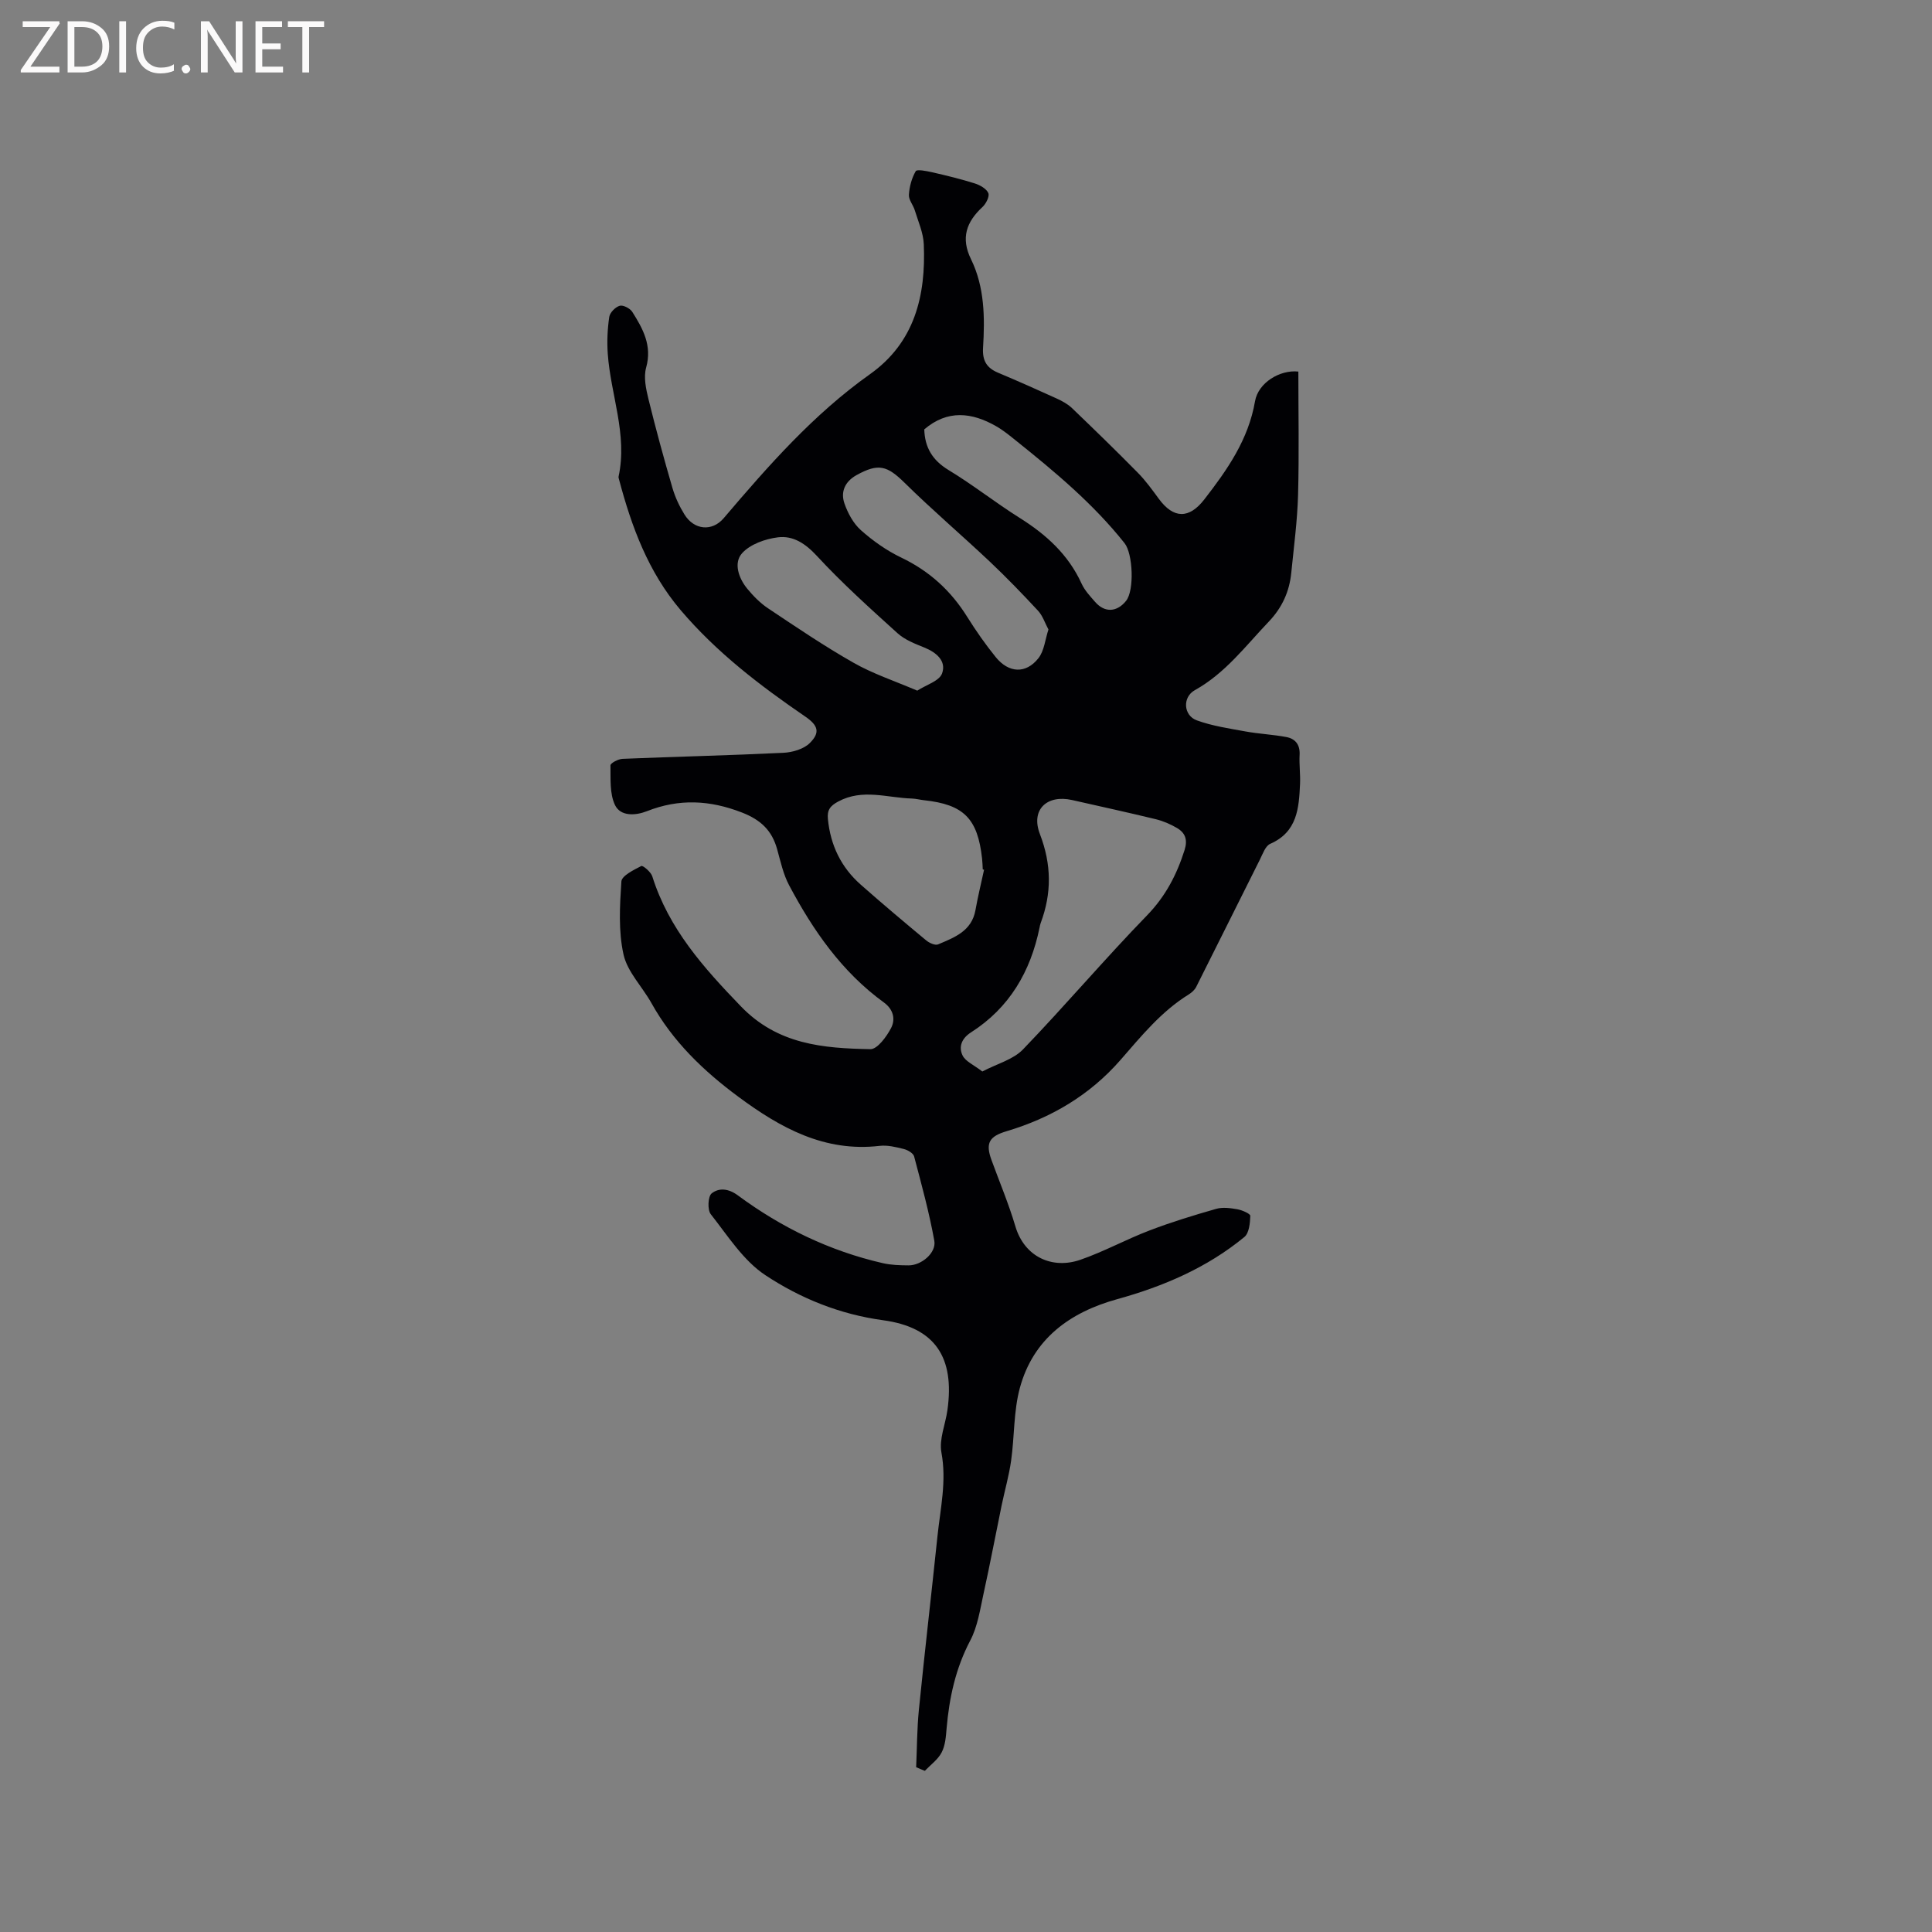 <svg enable-background="new 0 0 400 400" viewBox="0 0 400 400" xmlns="http://www.w3.org/2000/svg"><rect x="0" y="0" width="400" height="400" fill="#808080" stroke="none"/><path d="m189.68 365.88c.18-3.95.17-7.91.56-11.84 1.2-12 2.6-23.97 3.85-35.96.6-5.76 1.93-11.41.82-17.36-.51-2.74.83-5.81 1.24-8.74 1.55-10.94-2.52-17.17-13.32-18.64-8.97-1.22-17.11-4.53-24.37-9.33-4.57-3.02-7.8-8.18-11.31-12.63-.71-.9-.58-3.69.19-4.3 1.51-1.19 3.47-1.04 5.44.42 9.03 6.67 18.99 11.5 29.98 14.02 1.73.4 3.57.45 5.36.46 2.64.02 5.77-2.6 5.32-5.09-1.06-5.88-2.65-11.67-4.18-17.46-.18-.67-1.32-1.34-2.14-1.54-1.63-.41-3.38-.84-5.01-.65-11.41 1.33-20.53-3.72-29.23-10.16-7.24-5.36-13.59-11.46-18.02-19.42-1.89-3.38-4.95-6.43-5.76-10.01-1.09-4.86-.78-10.11-.45-15.15.08-1.19 2.55-2.39 4.12-3.2.33-.17 2 1.23 2.28 2.14 3.41 10.85 10.61 18.9 18.35 26.92 7.65 7.93 17.05 8.67 26.8 8.86 1.44.03 3.36-2.59 4.29-4.38.92-1.77.52-3.83-1.49-5.29-8.7-6.32-14.66-14.92-19.62-24.26-1.22-2.29-1.78-4.96-2.49-7.5-1.08-3.86-3.37-6.04-7.26-7.56-6.69-2.6-13.03-2.91-19.7-.28-2.28.9-5.45 1.15-6.61-1.29-1.12-2.37-.88-5.44-.93-8.2-.01-.46 1.6-1.31 2.49-1.35 11.1-.46 22.21-.71 33.3-1.25 1.89-.09 4.21-.76 5.48-2.02 2.22-2.2 1.7-3.68-.95-5.49-9.38-6.42-18.35-13.28-25.78-22.02-6.71-7.9-10.16-17.24-12.76-27.04-.05-.2-.14-.43-.1-.62 1.89-8.72-1.65-16.96-2.24-25.45-.18-2.52-.06-5.1.31-7.6.13-.9 1.26-2.05 2.16-2.31.71-.21 2.14.53 2.6 1.25 2.2 3.48 4.15 6.98 2.88 11.53-.56 1.99-.04 4.43.48 6.55 1.51 6.16 3.19 12.29 4.96 18.38.56 1.91 1.43 3.78 2.48 5.48 2.01 3.27 5.74 3.59 8.13.79 9.22-10.83 18.57-21.5 30.28-29.81 9.28-6.59 11.6-16.28 11.15-26.92-.1-2.36-1.15-4.69-1.86-7.01-.33-1.11-1.29-2.18-1.22-3.22.1-1.68.58-3.45 1.41-4.89.25-.43 2.21-.04 3.33.21 2.98.68 5.96 1.4 8.88 2.32 1.08.34 2.42 1.09 2.82 2 .3.69-.48 2.22-1.22 2.9-3.34 3.09-4.5 6.43-2.37 10.78 2.84 5.8 2.88 12.11 2.5 18.37-.16 2.63.74 4.14 3.07 5.13 4.09 1.72 8.15 3.52 12.18 5.36 1.12.51 2.28 1.14 3.16 1.98 4.59 4.4 9.16 8.84 13.62 13.37 1.62 1.64 2.99 3.54 4.36 5.41 3.06 4.17 6.28 4.18 9.42.13 4.76-6.14 9.13-12.37 10.5-20.33.66-3.82 5.14-6.56 8.97-6.14 0 8.49.17 17.02-.06 25.53-.15 5.37-.87 10.73-1.4 16.08-.38 3.91-1.89 7.26-4.67 10.17-4.81 5.04-9 10.68-15.3 14.18-2.61 1.45-2.37 5.24.4 6.25 3.22 1.17 6.7 1.68 10.1 2.3 2.8.51 5.67.63 8.46 1.16 1.84.35 2.84 1.58 2.73 3.67-.11 2.01.18 4.03.09 6.04-.23 5.01-.56 9.94-6.18 12.4-1 .44-1.55 2.1-2.14 3.27-4.41 8.78-8.76 17.58-13.18 26.35-.31.62-.93 1.17-1.53 1.55-5.7 3.52-9.84 8.64-14.16 13.59-6.36 7.28-14.36 11.99-23.55 14.73-3.63 1.08-4.42 2.46-3.15 5.95 1.67 4.58 3.57 9.08 4.95 13.74 1.89 6.39 7.68 8.94 13.47 6.93 4.88-1.69 9.46-4.22 14.29-6.06 4.52-1.73 9.16-3.15 13.82-4.48 1.36-.39 2.97-.16 4.4.09.99.18 2.68.92 2.66 1.36-.05 1.5-.24 3.57-1.23 4.38-7.73 6.36-16.75 10.22-26.33 12.87-9.8 2.71-17.37 8.2-20.14 18.34-1.32 4.84-1.11 10.08-1.82 15.1-.44 3.11-1.32 6.16-1.96 9.24-1.26 6.1-2.41 12.23-3.75 18.31-.72 3.28-1.22 6.78-2.75 9.68-3.04 5.78-4.35 11.85-4.9 18.23-.14 1.68-.27 3.5-1.02 4.94-.77 1.48-2.29 2.56-3.48 3.81-.61-.23-1.21-.49-1.8-.75zm13.7-144.04c3.09-1.62 6.4-2.47 8.42-4.57 8.74-9.08 16.9-18.71 25.68-27.75 3.85-3.97 6.15-8.42 7.77-13.52.68-2.14.15-3.57-1.58-4.58-1.35-.79-2.85-1.44-4.37-1.81-5.76-1.4-11.55-2.66-17.33-3.97-5.22-1.18-8.61 2-6.67 7.04 2.42 6.3 2.47 12.26.16 18.43-.11.3-.17.61-.23.93-1.86 9.11-6.23 16.61-14.19 21.7-1.96 1.25-2.62 3.02-1.73 4.82.63 1.23 2.34 1.94 4.07 3.28zm.36-41.77c-.09-.02-.18-.05-.27-.07-.04-.74-.06-1.48-.14-2.22-.91-8.32-3.78-11.21-12-12.1-.84-.09-1.68-.32-2.52-.35-5.09-.14-10.21-2.11-15.27.62-1.69.91-2.31 1.77-2.13 3.63.53 5.42 2.73 9.99 6.8 13.58 4.45 3.93 8.99 7.75 13.55 11.54.64.53 1.84 1.08 2.45.83 3.38-1.44 6.97-2.73 7.75-7.11.5-2.8 1.18-5.57 1.78-8.35zm-12.38-91.17c.11 3.71 1.66 6.37 5 8.4 5.06 3.06 9.72 6.76 14.73 9.91 5.5 3.45 10.09 7.6 12.84 13.62.64 1.41 1.78 2.62 2.82 3.81 1.98 2.26 4.51 2.12 6.4-.25 1.73-2.17 1.41-9.76-.32-11.93-6.48-8.16-14.41-14.77-22.48-21.23-1.32-1.06-2.64-2.15-4.1-2.98-5.04-2.89-10.08-3.47-14.89.65zm25.71 41.43c-.74-1.37-1.2-2.86-2.16-3.89-3.23-3.48-6.53-6.9-9.98-10.16-5.83-5.5-11.95-10.71-17.66-16.34-3.6-3.54-5.41-4.08-9.94-1.57-2.4 1.34-3.33 3.46-2.5 5.86.7 2.02 1.85 4.15 3.41 5.54 2.5 2.22 5.34 4.23 8.35 5.67 5.84 2.79 10.3 6.87 13.69 12.32 1.79 2.86 3.74 5.65 5.86 8.27 2.7 3.34 6.25 3.53 8.84.26 1.22-1.53 1.4-3.86 2.09-5.96zm-27.16 12.66c1.85-1.2 4.55-1.98 5.13-3.55.94-2.56-1.13-4.35-3.68-5.38-1.94-.78-4.04-1.6-5.55-2.97-5.71-5.17-11.46-10.34-16.68-15.99-2.39-2.59-4.94-4.25-8.09-3.85-2.62.33-5.74 1.43-7.41 3.3-1.78 1.99-.72 5.13 1.06 7.31 1.26 1.53 2.71 3.01 4.35 4.1 5.8 3.87 11.59 7.8 17.65 11.24 3.99 2.28 8.44 3.75 13.22 5.79z" fill="#010104"/><g fill="#fbfafa"><path d="m12.4 4.8-6.1 9h6v1.2h-8v-.5l6.1-8.9h-5.7v-1.2h7.6v.4z"/><path d="m14 15v-10.6h3c1.6 0 2.9.5 4 1.4s1.6 2.2 1.6 3.8-.5 3-1.6 3.9-2.4 1.5-4 1.5zm1.4-9.4v8.2h1.6c1.3 0 2.4-.4 3.1-1.1s1.1-1.8 1.1-3.1-.4-2.3-1.2-3-1.8-1-3.1-1z"/><path d="m26.1 4.4v10.6h-1.4v-10.6z"/><path d="m36.1 14.6c-.8.4-1.8.6-2.9.6-1.5 0-2.7-.5-3.6-1.4s-1.4-2.2-1.4-3.8c0-1.7.5-3.1 1.5-4.1s2.3-1.6 3.9-1.6c1 0 1.8.1 2.5.4v1.4c-.8-.4-1.6-.6-2.5-.6-1.2 0-2.1.4-2.9 1.2s-1.1 1.8-1.1 3.2c0 1.3.3 2.3 1 3s1.6 1.1 2.7 1.1c1 0 2-.2 2.7-.7v1.3z"/><path d="m37.6 14.3c0-.2.1-.5.3-.6s.4-.3.6-.3c.3 0 .5.1.6.3s.3.4.3.6-.1.4-.3.6-.4.3-.6.3c-.3 0-.5-.1-.6-.3s-.3-.4-.3-.6z"/><path d="m50.2 15h-1.6l-5.3-8.2c-.2-.2-.3-.5-.4-.7 0 .2.1.7.1 1.5v7.4h-1.4v-10.6h1.7l5.2 8.1c.2.4.4.6.4.7 0-.3-.1-.8-.1-1.5v-7.3h1.4z"/><path d="m58.6 15h-5.7v-10.6h5.5v1.2h-4.1v3.4h3.8v1.2h-3.8v3.6h4.3z"/><path d="m67.1 5.6h-3.1v9.4h-1.4v-9.4h-3v-1.2h7.5z"/></g></svg>